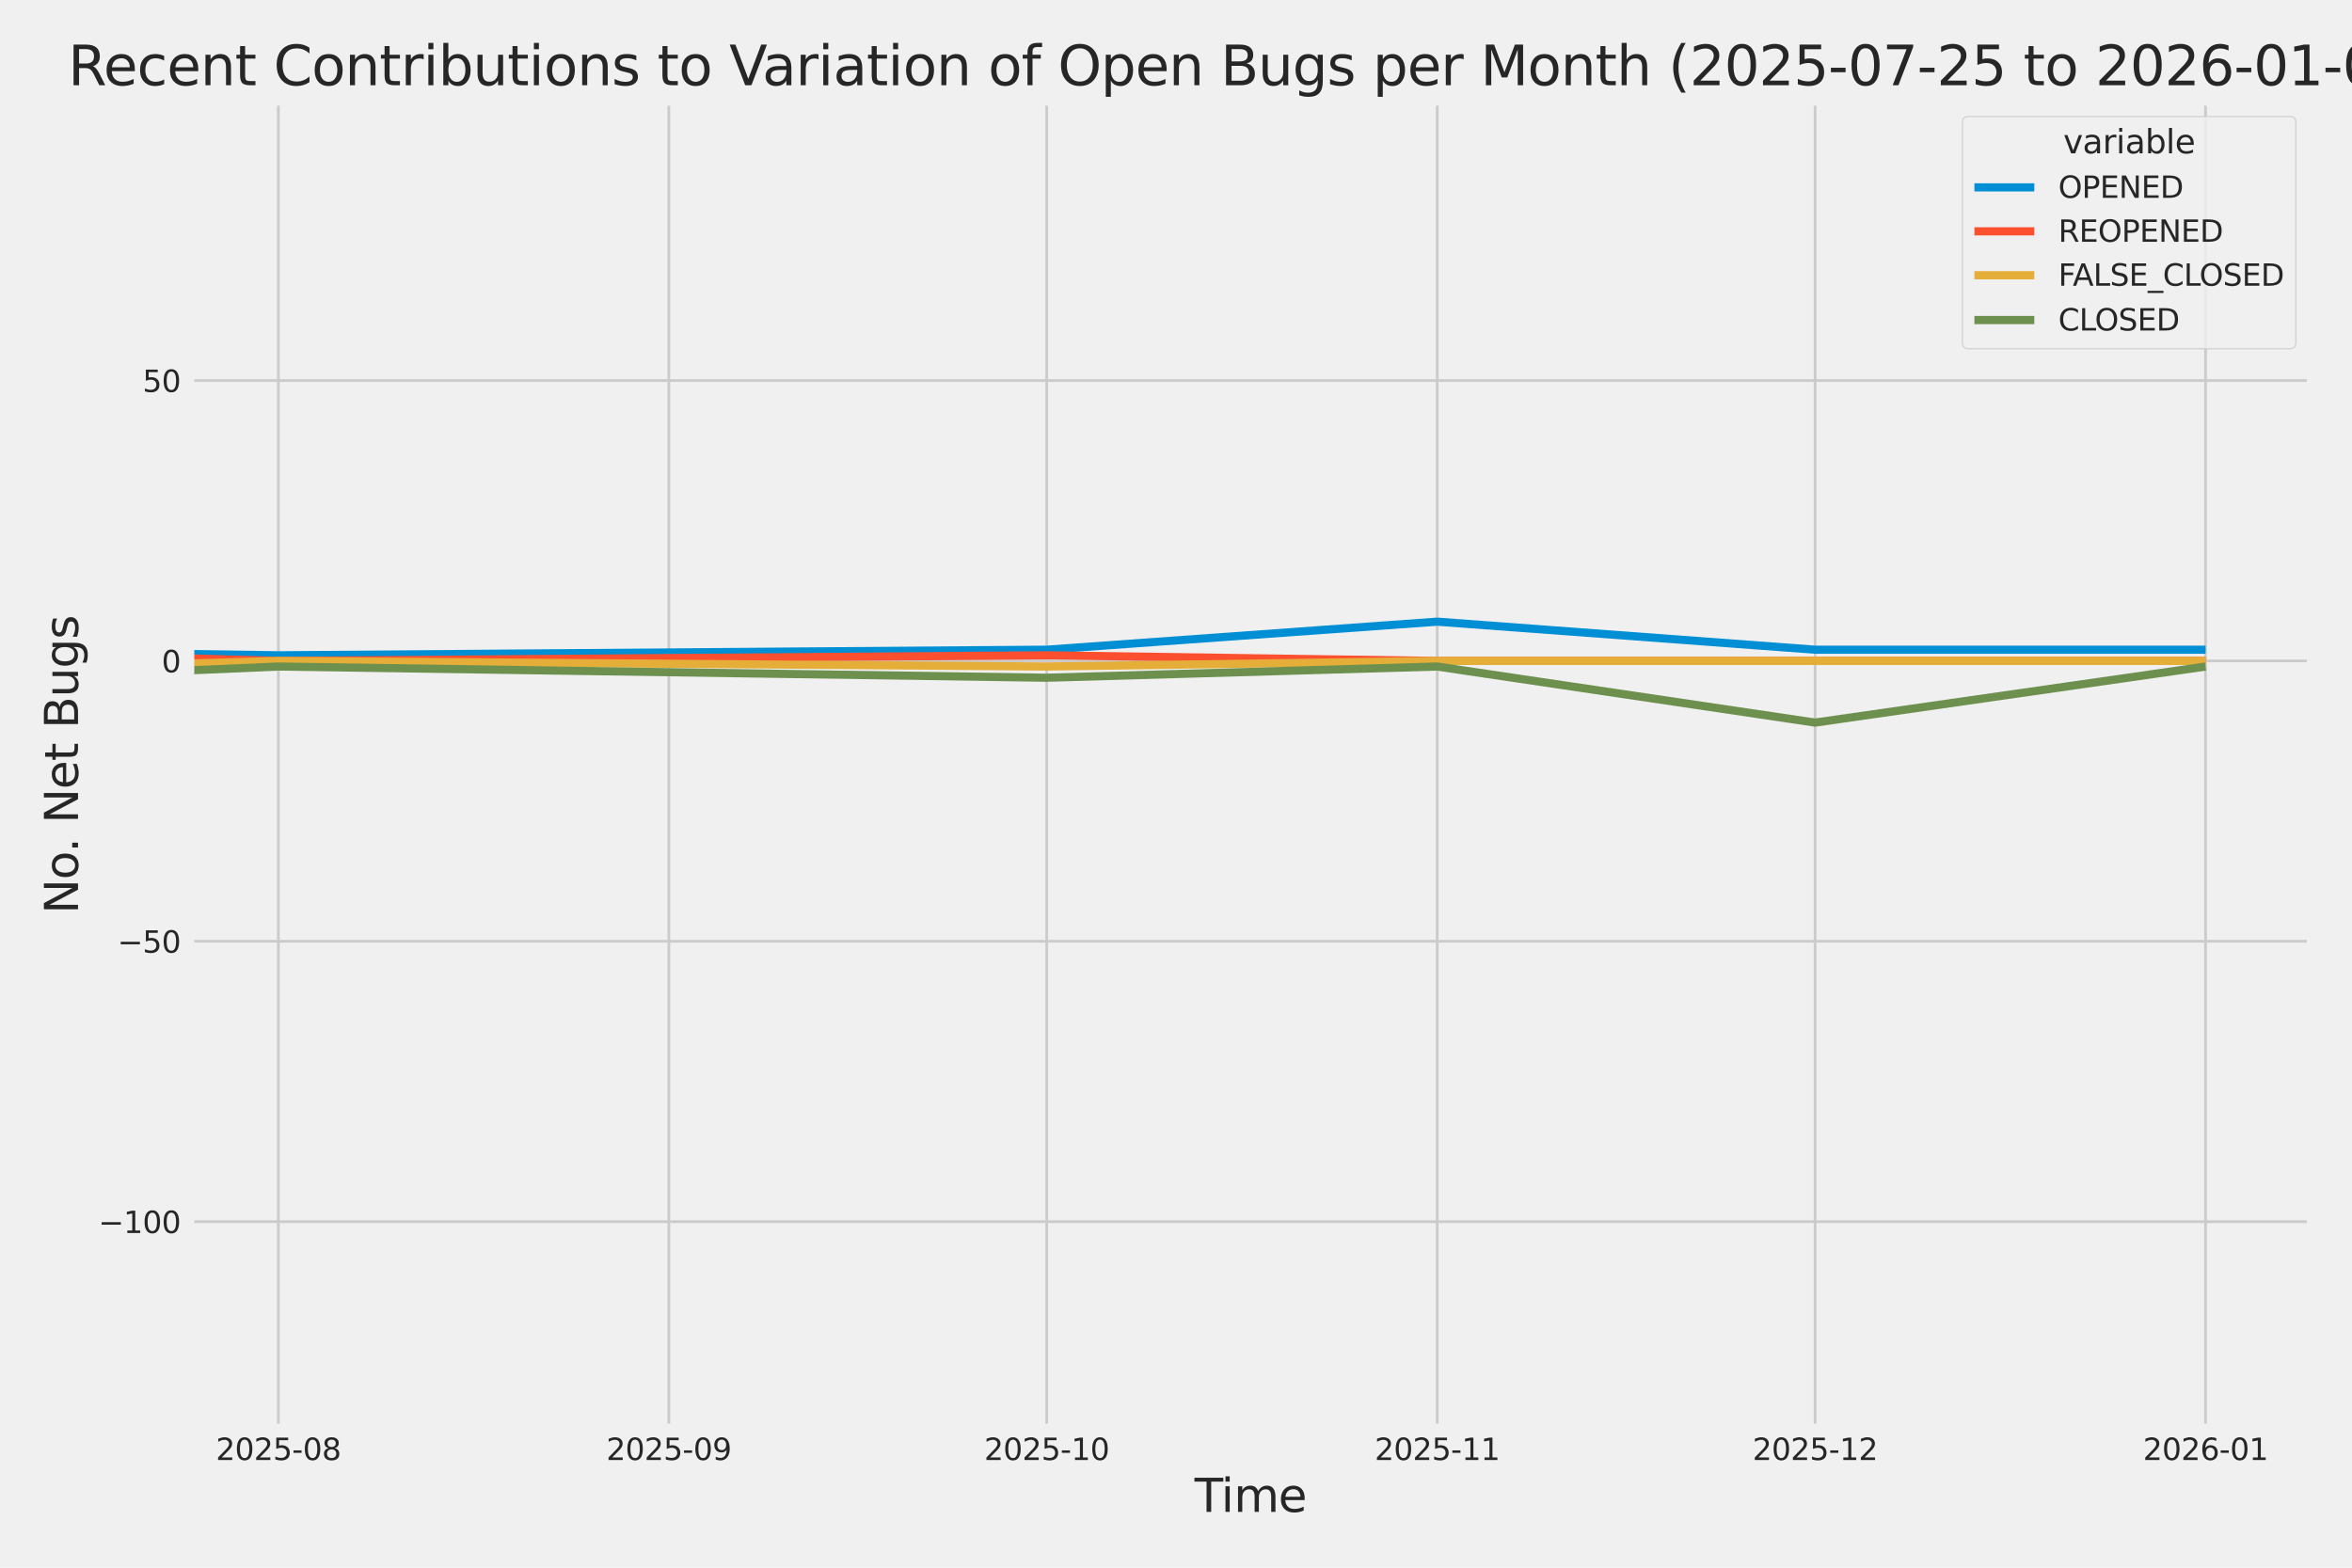 <?xml version="1.0" encoding="utf-8" standalone="no"?>
<!DOCTYPE svg PUBLIC "-//W3C//DTD SVG 1.1//EN"
  "http://www.w3.org/Graphics/SVG/1.1/DTD/svg11.dtd">
<svg xmlns:xlink="http://www.w3.org/1999/xlink" width="864pt" height="576pt" viewBox="0 0 864 576" xmlns="http://www.w3.org/2000/svg" version="1.1">
 <defs>
  <style type="text/css">*{stroke-linejoin: round; stroke-linecap: butt}</style>
 </defs>
 <g id="figure_1">
  <g id="patch_1">
   <path d="M 0 576 
L 864 576 
L 864 0 
L 0 0 
z
" style="fill: #f0f0f0"/>
  </g>
  <g id="axes_1">
   <g id="patch_2">
    <path d="M 69.87 524.58 
L 848.88 524.58 
L 848.88 37.32 
L 69.87 37.32 
z
" style="fill: #f0f0f0"/>
   </g>
   <g id="matplotlib.axis_1">
    <g id="xtick_1">
     <g id="line2d_1">
      <path d="M 102.26 524.58 
L 102.26 37.32 
" clip-path="url(#p83485d50a2)" style="fill: none; stroke: #cbcbcb"/>
     </g>
     <g id="text_1">
      <!-- 2025-08 -->
      <g style="fill: #262626" transform="translate(79.279 536.438) scale(0.11 -0.11)">
       <defs>
        <path id="DejaVuSans-32" d="M 1228 531 
L 3431 531 
L 3431 0 
L 469 0 
L 469 531 
Q 828 903 1448 1529 
Q 2069 2156 2228 2338 
Q 2531 2678 2651 2914 
Q 2772 3150 2772 3378 
Q 2772 3750 2511 3984 
Q 2250 4219 1831 4219 
Q 1534 4219 1204 4116 
Q 875 4013 500 3803 
L 500 4441 
Q 881 4594 1212 4672 
Q 1544 4750 1819 4750 
Q 2544 4750 2975 4387 
Q 3406 4025 3406 3419 
Q 3406 3131 3298 2873 
Q 3191 2616 2906 2266 
Q 2828 2175 2409 1742 
Q 1991 1309 1228 531 
z
" transform="scale(0.016)"/>
        <path id="DejaVuSans-30" d="M 2034 4250 
Q 1547 4250 1301 3770 
Q 1056 3291 1056 2328 
Q 1056 1369 1301 889 
Q 1547 409 2034 409 
Q 2525 409 2770 889 
Q 3016 1369 3016 2328 
Q 3016 3291 2770 3770 
Q 2525 4250 2034 4250 
z
M 2034 4750 
Q 2819 4750 3233 4129 
Q 3647 3509 3647 2328 
Q 3647 1150 3233 529 
Q 2819 -91 2034 -91 
Q 1250 -91 836 529 
Q 422 1150 422 2328 
Q 422 3509 836 4129 
Q 1250 4750 2034 4750 
z
" transform="scale(0.016)"/>
        <path id="DejaVuSans-35" d="M 691 4666 
L 3169 4666 
L 3169 4134 
L 1269 4134 
L 1269 2991 
Q 1406 3038 1543 3061 
Q 1681 3084 1819 3084 
Q 2600 3084 3056 2656 
Q 3513 2228 3513 1497 
Q 3513 744 3044 326 
Q 2575 -91 1722 -91 
Q 1428 -91 1123 -41 
Q 819 9 494 109 
L 494 744 
Q 775 591 1075 516 
Q 1375 441 1709 441 
Q 2250 441 2565 725 
Q 2881 1009 2881 1497 
Q 2881 1984 2565 2268 
Q 2250 2553 1709 2553 
Q 1456 2553 1204 2497 
Q 953 2441 691 2322 
L 691 4666 
z
" transform="scale(0.016)"/>
        <path id="DejaVuSans-2d" d="M 313 2009 
L 1997 2009 
L 1997 1497 
L 313 1497 
L 313 2009 
z
" transform="scale(0.016)"/>
        <path id="DejaVuSans-38" d="M 2034 2216 
Q 1584 2216 1326 1975 
Q 1069 1734 1069 1313 
Q 1069 891 1326 650 
Q 1584 409 2034 409 
Q 2484 409 2743 651 
Q 3003 894 3003 1313 
Q 3003 1734 2745 1975 
Q 2488 2216 2034 2216 
z
M 1403 2484 
Q 997 2584 770 2862 
Q 544 3141 544 3541 
Q 544 4100 942 4425 
Q 1341 4750 2034 4750 
Q 2731 4750 3128 4425 
Q 3525 4100 3525 3541 
Q 3525 3141 3298 2862 
Q 3072 2584 2669 2484 
Q 3125 2378 3379 2068 
Q 3634 1759 3634 1313 
Q 3634 634 3220 271 
Q 2806 -91 2034 -91 
Q 1263 -91 848 271 
Q 434 634 434 1313 
Q 434 1759 690 2068 
Q 947 2378 1403 2484 
z
M 1172 3481 
Q 1172 3119 1398 2916 
Q 1625 2713 2034 2713 
Q 2441 2713 2670 2916 
Q 2900 3119 2900 3481 
Q 2900 3844 2670 4047 
Q 2441 4250 2034 4250 
Q 1625 4250 1398 4047 
Q 1172 3844 1172 3481 
z
" transform="scale(0.016)"/>
       </defs>
       <use xlink:href="#DejaVuSans-32"/>
       <use xlink:href="#DejaVuSans-30" transform="translate(63.623 0)"/>
       <use xlink:href="#DejaVuSans-32" transform="translate(127.246 0)"/>
       <use xlink:href="#DejaVuSans-35" transform="translate(190.869 0)"/>
       <use xlink:href="#DejaVuSans-2d" transform="translate(254.492 0)"/>
       <use xlink:href="#DejaVuSans-30" transform="translate(290.576 0)"/>
       <use xlink:href="#DejaVuSans-38" transform="translate(354.199 0)"/>
      </g>
     </g>
    </g>
    <g id="xtick_2">
     <g id="line2d_2">
      <path d="M 245.7 524.58 
L 245.7 37.32 
" clip-path="url(#p83485d50a2)" style="fill: none; stroke: #cbcbcb"/>
     </g>
     <g id="text_2">
      <!-- 2025-09 -->
      <g style="fill: #262626" transform="translate(222.72 536.438) scale(0.11 -0.11)">
       <defs>
        <path id="DejaVuSans-39" d="M 703 97 
L 703 672 
Q 941 559 1184 500 
Q 1428 441 1663 441 
Q 2288 441 2617 861 
Q 2947 1281 2994 2138 
Q 2813 1869 2534 1725 
Q 2256 1581 1919 1581 
Q 1219 1581 811 2004 
Q 403 2428 403 3163 
Q 403 3881 828 4315 
Q 1253 4750 1959 4750 
Q 2769 4750 3195 4129 
Q 3622 3509 3622 2328 
Q 3622 1225 3098 567 
Q 2575 -91 1691 -91 
Q 1453 -91 1209 -44 
Q 966 3 703 97 
z
M 1959 2075 
Q 2384 2075 2632 2365 
Q 2881 2656 2881 3163 
Q 2881 3666 2632 3958 
Q 2384 4250 1959 4250 
Q 1534 4250 1286 3958 
Q 1038 3666 1038 3163 
Q 1038 2656 1286 2365 
Q 1534 2075 1959 2075 
z
" transform="scale(0.016)"/>
       </defs>
       <use xlink:href="#DejaVuSans-32"/>
       <use xlink:href="#DejaVuSans-30" transform="translate(63.623 0)"/>
       <use xlink:href="#DejaVuSans-32" transform="translate(127.246 0)"/>
       <use xlink:href="#DejaVuSans-35" transform="translate(190.869 0)"/>
       <use xlink:href="#DejaVuSans-2d" transform="translate(254.492 0)"/>
       <use xlink:href="#DejaVuSans-30" transform="translate(290.576 0)"/>
       <use xlink:href="#DejaVuSans-39" transform="translate(354.199 0)"/>
      </g>
     </g>
    </g>
    <g id="xtick_3">
     <g id="line2d_3">
      <path d="M 384.514 524.58 
L 384.514 37.32 
" clip-path="url(#p83485d50a2)" style="fill: none; stroke: #cbcbcb"/>
     </g>
     <g id="text_3">
      <!-- 2025-10 -->
      <g style="fill: #262626" transform="translate(361.533 536.438) scale(0.11 -0.11)">
       <defs>
        <path id="DejaVuSans-31" d="M 794 531 
L 1825 531 
L 1825 4091 
L 703 3866 
L 703 4441 
L 1819 4666 
L 2450 4666 
L 2450 531 
L 3481 531 
L 3481 0 
L 794 0 
L 794 531 
z
" transform="scale(0.016)"/>
       </defs>
       <use xlink:href="#DejaVuSans-32"/>
       <use xlink:href="#DejaVuSans-30" transform="translate(63.623 0)"/>
       <use xlink:href="#DejaVuSans-32" transform="translate(127.246 0)"/>
       <use xlink:href="#DejaVuSans-35" transform="translate(190.869 0)"/>
       <use xlink:href="#DejaVuSans-2d" transform="translate(254.492 0)"/>
       <use xlink:href="#DejaVuSans-31" transform="translate(290.576 0)"/>
       <use xlink:href="#DejaVuSans-30" transform="translate(354.199 0)"/>
      </g>
     </g>
    </g>
    <g id="xtick_4">
     <g id="line2d_4">
      <path d="M 527.954 524.58 
L 527.954 37.32 
" clip-path="url(#p83485d50a2)" style="fill: none; stroke: #cbcbcb"/>
     </g>
     <g id="text_4">
      <!-- 2025-11 -->
      <g style="fill: #262626" transform="translate(504.974 536.438) scale(0.11 -0.11)">
       <use xlink:href="#DejaVuSans-32"/>
       <use xlink:href="#DejaVuSans-30" transform="translate(63.623 0)"/>
       <use xlink:href="#DejaVuSans-32" transform="translate(127.246 0)"/>
       <use xlink:href="#DejaVuSans-35" transform="translate(190.869 0)"/>
       <use xlink:href="#DejaVuSans-2d" transform="translate(254.492 0)"/>
       <use xlink:href="#DejaVuSans-31" transform="translate(290.576 0)"/>
       <use xlink:href="#DejaVuSans-31" transform="translate(354.199 0)"/>
      </g>
     </g>
    </g>
    <g id="xtick_5">
     <g id="line2d_5">
      <path d="M 666.768 524.58 
L 666.768 37.32 
" clip-path="url(#p83485d50a2)" style="fill: none; stroke: #cbcbcb"/>
     </g>
     <g id="text_5">
      <!-- 2025-12 -->
      <g style="fill: #262626" transform="translate(643.787 536.438) scale(0.11 -0.11)">
       <use xlink:href="#DejaVuSans-32"/>
       <use xlink:href="#DejaVuSans-30" transform="translate(63.623 0)"/>
       <use xlink:href="#DejaVuSans-32" transform="translate(127.246 0)"/>
       <use xlink:href="#DejaVuSans-35" transform="translate(190.869 0)"/>
       <use xlink:href="#DejaVuSans-2d" transform="translate(254.492 0)"/>
       <use xlink:href="#DejaVuSans-31" transform="translate(290.576 0)"/>
       <use xlink:href="#DejaVuSans-32" transform="translate(354.199 0)"/>
      </g>
     </g>
    </g>
    <g id="xtick_6">
     <g id="line2d_6">
      <path d="M 810.208 524.58 
L 810.208 37.32 
" clip-path="url(#p83485d50a2)" style="fill: none; stroke: #cbcbcb"/>
     </g>
     <g id="text_6">
      <!-- 2026-01 -->
      <g style="fill: #262626" transform="translate(787.227 536.438) scale(0.11 -0.11)">
       <defs>
        <path id="DejaVuSans-36" d="M 2113 2584 
Q 1688 2584 1439 2293 
Q 1191 2003 1191 1497 
Q 1191 994 1439 701 
Q 1688 409 2113 409 
Q 2538 409 2786 701 
Q 3034 994 3034 1497 
Q 3034 2003 2786 2293 
Q 2538 2584 2113 2584 
z
M 3366 4563 
L 3366 3988 
Q 3128 4100 2886 4159 
Q 2644 4219 2406 4219 
Q 1781 4219 1451 3797 
Q 1122 3375 1075 2522 
Q 1259 2794 1537 2939 
Q 1816 3084 2150 3084 
Q 2853 3084 3261 2657 
Q 3669 2231 3669 1497 
Q 3669 778 3244 343 
Q 2819 -91 2113 -91 
Q 1303 -91 875 529 
Q 447 1150 447 2328 
Q 447 3434 972 4092 
Q 1497 4750 2381 4750 
Q 2619 4750 2861 4703 
Q 3103 4656 3366 4563 
z
" transform="scale(0.016)"/>
       </defs>
       <use xlink:href="#DejaVuSans-32"/>
       <use xlink:href="#DejaVuSans-30" transform="translate(63.623 0)"/>
       <use xlink:href="#DejaVuSans-32" transform="translate(127.246 0)"/>
       <use xlink:href="#DejaVuSans-36" transform="translate(190.869 0)"/>
       <use xlink:href="#DejaVuSans-2d" transform="translate(254.492 0)"/>
       <use xlink:href="#DejaVuSans-30" transform="translate(290.576 0)"/>
       <use xlink:href="#DejaVuSans-31" transform="translate(354.199 0)"/>
      </g>
     </g>
    </g>
    <g id="text_7">
     <!-- Time -->
     <g style="fill: #262626" transform="translate(438.823 555.491) scale(0.168 -0.168)">
      <defs>
       <path id="DejaVuSans-54" d="M -19 4666 
L 3928 4666 
L 3928 4134 
L 2272 4134 
L 2272 0 
L 1638 0 
L 1638 4134 
L -19 4134 
L -19 4666 
z
" transform="scale(0.016)"/>
       <path id="DejaVuSans-69" d="M 603 3500 
L 1178 3500 
L 1178 0 
L 603 0 
L 603 3500 
z
M 603 4863 
L 1178 4863 
L 1178 4134 
L 603 4134 
L 603 4863 
z
" transform="scale(0.016)"/>
       <path id="DejaVuSans-6d" d="M 3328 2828 
Q 3544 3216 3844 3400 
Q 4144 3584 4550 3584 
Q 5097 3584 5394 3201 
Q 5691 2819 5691 2113 
L 5691 0 
L 5113 0 
L 5113 2094 
Q 5113 2597 4934 2840 
Q 4756 3084 4391 3084 
Q 3944 3084 3684 2787 
Q 3425 2491 3425 1978 
L 3425 0 
L 2847 0 
L 2847 2094 
Q 2847 2600 2669 2842 
Q 2491 3084 2119 3084 
Q 1678 3084 1418 2786 
Q 1159 2488 1159 1978 
L 1159 0 
L 581 0 
L 581 3500 
L 1159 3500 
L 1159 2956 
Q 1356 3278 1631 3431 
Q 1906 3584 2284 3584 
Q 2666 3584 2933 3390 
Q 3200 3197 3328 2828 
z
" transform="scale(0.016)"/>
       <path id="DejaVuSans-65" d="M 3597 1894 
L 3597 1613 
L 953 1613 
Q 991 1019 1311 708 
Q 1631 397 2203 397 
Q 2534 397 2845 478 
Q 3156 559 3463 722 
L 3463 178 
Q 3153 47 2828 -22 
Q 2503 -91 2169 -91 
Q 1331 -91 842 396 
Q 353 884 353 1716 
Q 353 2575 817 3079 
Q 1281 3584 2069 3584 
Q 2775 3584 3186 3129 
Q 3597 2675 3597 1894 
z
M 3022 2063 
Q 3016 2534 2758 2815 
Q 2500 3097 2075 3097 
Q 1594 3097 1305 2825 
Q 1016 2553 972 2059 
L 3022 2063 
z
" transform="scale(0.016)"/>
      </defs>
      <use xlink:href="#DejaVuSans-54"/>
      <use xlink:href="#DejaVuSans-69" transform="translate(57.959 0)"/>
      <use xlink:href="#DejaVuSans-6d" transform="translate(85.742 0)"/>
      <use xlink:href="#DejaVuSans-65" transform="translate(183.154 0)"/>
     </g>
    </g>
   </g>
   <g id="matplotlib.axis_2">
    <g id="ytick_1">
     <g id="line2d_7">
      <path d="M 69.87 448.864 
L 848.88 448.864 
" clip-path="url(#p83485d50a2)" style="fill: none; stroke: #cbcbcb"/>
     </g>
     <g id="text_8">
      <!-- −100 -->
      <g style="fill: #262626" transform="translate(36.156 453.043) scale(0.11 -0.11)">
       <defs>
        <path id="DejaVuSans-2212" d="M 678 2272 
L 4684 2272 
L 4684 1741 
L 678 1741 
L 678 2272 
z
" transform="scale(0.016)"/>
       </defs>
       <use xlink:href="#DejaVuSans-2212"/>
       <use xlink:href="#DejaVuSans-31" transform="translate(83.789 0)"/>
       <use xlink:href="#DejaVuSans-30" transform="translate(147.412 0)"/>
       <use xlink:href="#DejaVuSans-30" transform="translate(211.035 0)"/>
      </g>
     </g>
    </g>
    <g id="ytick_2">
     <g id="line2d_8">
      <path d="M 69.87 345.849 
L 848.88 345.849 
" clip-path="url(#p83485d50a2)" style="fill: none; stroke: #cbcbcb"/>
     </g>
     <g id="text_9">
      <!-- −50 -->
      <g style="fill: #262626" transform="translate(43.155 350.028) scale(0.11 -0.11)">
       <use xlink:href="#DejaVuSans-2212"/>
       <use xlink:href="#DejaVuSans-35" transform="translate(83.789 0)"/>
       <use xlink:href="#DejaVuSans-30" transform="translate(147.412 0)"/>
      </g>
     </g>
    </g>
    <g id="ytick_3">
     <g id="line2d_9">
      <path d="M 69.87 242.835 
L 848.88 242.835 
" clip-path="url(#p83485d50a2)" style="fill: none; stroke: #cbcbcb"/>
     </g>
     <g id="text_10">
      <!-- 0 -->
      <g style="fill: #262626" transform="translate(59.371 247.014) scale(0.11 -0.11)">
       <use xlink:href="#DejaVuSans-30"/>
      </g>
     </g>
    </g>
    <g id="ytick_4">
     <g id="line2d_10">
      <path d="M 69.87 139.82 
L 848.88 139.82 
" clip-path="url(#p83485d50a2)" style="fill: none; stroke: #cbcbcb"/>
     </g>
     <g id="text_11">
      <!-- 50 -->
      <g style="fill: #262626" transform="translate(52.373 143.999) scale(0.11 -0.11)">
       <use xlink:href="#DejaVuSans-35"/>
       <use xlink:href="#DejaVuSans-30" transform="translate(63.623 0)"/>
      </g>
     </g>
    </g>
    <g id="text_12">
     <!-- No. Net Bugs -->
     <g style="fill: #262626" transform="translate(28.662 335.777) rotate(-90) scale(0.168 -0.168)">
      <defs>
       <path id="DejaVuSans-4e" d="M 628 4666 
L 1478 4666 
L 3547 763 
L 3547 4666 
L 4159 4666 
L 4159 0 
L 3309 0 
L 1241 3903 
L 1241 0 
L 628 0 
L 628 4666 
z
" transform="scale(0.016)"/>
       <path id="DejaVuSans-6f" d="M 1959 3097 
Q 1497 3097 1228 2736 
Q 959 2375 959 1747 
Q 959 1119 1226 758 
Q 1494 397 1959 397 
Q 2419 397 2687 759 
Q 2956 1122 2956 1747 
Q 2956 2369 2687 2733 
Q 2419 3097 1959 3097 
z
M 1959 3584 
Q 2709 3584 3137 3096 
Q 3566 2609 3566 1747 
Q 3566 888 3137 398 
Q 2709 -91 1959 -91 
Q 1206 -91 779 398 
Q 353 888 353 1747 
Q 353 2609 779 3096 
Q 1206 3584 1959 3584 
z
" transform="scale(0.016)"/>
       <path id="DejaVuSans-2e" d="M 684 794 
L 1344 794 
L 1344 0 
L 684 0 
L 684 794 
z
" transform="scale(0.016)"/>
       <path id="DejaVuSans-20" transform="scale(0.016)"/>
       <path id="DejaVuSans-74" d="M 1172 4494 
L 1172 3500 
L 2356 3500 
L 2356 3053 
L 1172 3053 
L 1172 1153 
Q 1172 725 1289 603 
Q 1406 481 1766 481 
L 2356 481 
L 2356 0 
L 1766 0 
Q 1100 0 847 248 
Q 594 497 594 1153 
L 594 3053 
L 172 3053 
L 172 3500 
L 594 3500 
L 594 4494 
L 1172 4494 
z
" transform="scale(0.016)"/>
       <path id="DejaVuSans-42" d="M 1259 2228 
L 1259 519 
L 2272 519 
Q 2781 519 3026 730 
Q 3272 941 3272 1375 
Q 3272 1813 3026 2020 
Q 2781 2228 2272 2228 
L 1259 2228 
z
M 1259 4147 
L 1259 2741 
L 2194 2741 
Q 2656 2741 2882 2914 
Q 3109 3088 3109 3444 
Q 3109 3797 2882 3972 
Q 2656 4147 2194 4147 
L 1259 4147 
z
M 628 4666 
L 2241 4666 
Q 2963 4666 3353 4366 
Q 3744 4066 3744 3513 
Q 3744 3084 3544 2831 
Q 3344 2578 2956 2516 
Q 3422 2416 3680 2098 
Q 3938 1781 3938 1306 
Q 3938 681 3513 340 
Q 3088 0 2303 0 
L 628 0 
L 628 4666 
z
" transform="scale(0.016)"/>
       <path id="DejaVuSans-75" d="M 544 1381 
L 544 3500 
L 1119 3500 
L 1119 1403 
Q 1119 906 1312 657 
Q 1506 409 1894 409 
Q 2359 409 2629 706 
Q 2900 1003 2900 1516 
L 2900 3500 
L 3475 3500 
L 3475 0 
L 2900 0 
L 2900 538 
Q 2691 219 2414 64 
Q 2138 -91 1772 -91 
Q 1169 -91 856 284 
Q 544 659 544 1381 
z
M 1991 3584 
L 1991 3584 
z
" transform="scale(0.016)"/>
       <path id="DejaVuSans-67" d="M 2906 1791 
Q 2906 2416 2648 2759 
Q 2391 3103 1925 3103 
Q 1463 3103 1205 2759 
Q 947 2416 947 1791 
Q 947 1169 1205 825 
Q 1463 481 1925 481 
Q 2391 481 2648 825 
Q 2906 1169 2906 1791 
z
M 3481 434 
Q 3481 -459 3084 -895 
Q 2688 -1331 1869 -1331 
Q 1566 -1331 1297 -1286 
Q 1028 -1241 775 -1147 
L 775 -588 
Q 1028 -725 1275 -790 
Q 1522 -856 1778 -856 
Q 2344 -856 2625 -561 
Q 2906 -266 2906 331 
L 2906 616 
Q 2728 306 2450 153 
Q 2172 0 1784 0 
Q 1141 0 747 490 
Q 353 981 353 1791 
Q 353 2603 747 3093 
Q 1141 3584 1784 3584 
Q 2172 3584 2450 3431 
Q 2728 3278 2906 2969 
L 2906 3500 
L 3481 3500 
L 3481 434 
z
" transform="scale(0.016)"/>
       <path id="DejaVuSans-73" d="M 2834 3397 
L 2834 2853 
Q 2591 2978 2328 3040 
Q 2066 3103 1784 3103 
Q 1356 3103 1142 2972 
Q 928 2841 928 2578 
Q 928 2378 1081 2264 
Q 1234 2150 1697 2047 
L 1894 2003 
Q 2506 1872 2764 1633 
Q 3022 1394 3022 966 
Q 3022 478 2636 193 
Q 2250 -91 1575 -91 
Q 1294 -91 989 -36 
Q 684 19 347 128 
L 347 722 
Q 666 556 975 473 
Q 1284 391 1588 391 
Q 1994 391 2212 530 
Q 2431 669 2431 922 
Q 2431 1156 2273 1281 
Q 2116 1406 1581 1522 
L 1381 1569 
Q 847 1681 609 1914 
Q 372 2147 372 2553 
Q 372 3047 722 3315 
Q 1072 3584 1716 3584 
Q 2034 3584 2315 3537 
Q 2597 3491 2834 3397 
z
" transform="scale(0.016)"/>
      </defs>
      <use xlink:href="#DejaVuSans-4e"/>
      <use xlink:href="#DejaVuSans-6f" transform="translate(74.805 0)"/>
      <use xlink:href="#DejaVuSans-2e" transform="translate(134.236 0)"/>
      <use xlink:href="#DejaVuSans-20" transform="translate(166.023 0)"/>
      <use xlink:href="#DejaVuSans-4e" transform="translate(197.811 0)"/>
      <use xlink:href="#DejaVuSans-65" transform="translate(272.615 0)"/>
      <use xlink:href="#DejaVuSans-74" transform="translate(334.139 0)"/>
      <use xlink:href="#DejaVuSans-20" transform="translate(373.348 0)"/>
      <use xlink:href="#DejaVuSans-42" transform="translate(405.135 0)"/>
      <use xlink:href="#DejaVuSans-75" transform="translate(473.738 0)"/>
      <use xlink:href="#DejaVuSans-67" transform="translate(537.117 0)"/>
      <use xlink:href="#DejaVuSans-73" transform="translate(600.594 0)"/>
     </g>
    </g>
   </g>
   <g id="FillBetweenPolyCollection_1">
    <path d="M -15389.313 228.412 
L -15389.313 228.412 
L -15250.5 226.352 
L -15107.059 230.473 
L -14963.619 238.714 
L -14824.805 162.483 
L -14681.365 189.267 
L -14542.551 185.146 
L -14399.111 213.99 
L -14255.67 121.277 
L -14126.111 207.809 
L -13982.671 185.146 
L -13843.857 205.749 
L -13700.417 189.267 
L -13561.604 172.784 
L -13418.163 220.171 
L -13274.723 218.111 
L -13135.909 224.292 
L -12992.469 98.614 
L -12853.655 176.905 
L -12710.215 220.171 
L -12566.774 224.292 
L -12437.215 226.352 
L -12293.775 230.473 
L -12154.961 211.93 
L -12011.521 213.99 
L -11872.708 216.051 
L -11729.267 220.171 
L -11585.827 216.051 
L -11447.013 230.473 
L -11303.573 170.724 
L -11164.759 183.086 
L -11021.319 216.051 
L -10877.878 230.473 
L -10748.319 203.689 
L -10604.879 201.629 
L -10466.065 193.387 
L -10322.625 148.061 
L -10183.811 98.614 
L -10040.371 193.387 
L -9896.93 191.327 
L -9758.117 203.689 
L -9614.677 205.749 
L -9475.863 158.362 
L -9332.423 84.192 
L -9188.982 197.508 
L -9054.796 209.87 
L -8911.355 183.086 
L -8772.542 226.352 
L -8629.102 176.905 
L -8490.288 183.086 
L -8346.848 110.976 
L -8203.407 199.568 
L -8064.594 150.121 
L -7921.153 168.664 
L -7782.34 181.026 
L -7638.9 59.468 
L -7495.459 164.543 
L -7365.9 178.965 
L -7222.459 158.362 
L -7083.646 172.784 
L -6940.206 170.724 
L -6801.392 172.784 
L -6657.952 166.604 
L -6514.511 185.146 
L -6375.698 178.965 
L -6232.257 139.82 
L -6093.444 61.528 
L -5950.003 187.207 
L -5806.563 172.784 
L -5677.004 205.749 
L -5533.563 92.433 
L -5394.75 106.855 
L -5251.309 170.724 
L -5112.496 127.458 
L -4969.056 160.423 
L -4825.615 185.146 
L -4686.802 187.207 
L -4543.361 205.749 
L -4404.548 209.87 
L -4261.107 226.352 
L -4117.667 216.051 
L -3988.108 220.171 
L -3844.667 216.051 
L -3705.854 220.171 
L -3562.413 220.171 
L -3423.6 205.749 
L -3280.16 218.111 
L -3136.719 228.412 
L -2997.906 236.654 
L -2854.465 222.232 
L -2715.652 197.508 
L -2572.211 213.99 
L -2428.771 238.714 
L -2294.585 242.835 
L -2151.144 187.207 
L -2012.331 228.412 
L -1868.89 193.387 
L -1730.077 230.473 
L -1586.636 240.774 
L -1443.196 240.774 
L -1304.382 238.714 
L -1160.942 199.568 
L -1022.129 228.412 
L -878.688 240.774 
L -735.248 234.593 
L -605.688 238.714 
L -462.248 224.292 
L -323.435 240.774 
L -179.994 240.774 
L -41.181 238.714 
L 102.26 240.774 
L 384.514 238.714 
L 527.954 228.412 
L 666.767 238.714 
L 810.208 238.714 
L 810.208 238.714 
L 810.208 238.714 
L 666.767 238.714 
L 527.954 228.412 
L 384.514 238.714 
L 102.26 240.774 
L -41.181 238.714 
L -179.994 240.774 
L -323.435 240.774 
L -462.248 224.292 
L -605.688 238.714 
L -735.248 234.593 
L -878.688 240.774 
L -1022.129 228.412 
L -1160.942 199.568 
L -1304.382 238.714 
L -1443.196 240.774 
L -1586.636 240.774 
L -1730.077 230.473 
L -1868.89 193.387 
L -2012.331 228.412 
L -2151.144 187.207 
L -2294.585 242.835 
L -2428.771 238.714 
L -2572.211 213.99 
L -2715.652 197.508 
L -2854.465 222.232 
L -2997.906 236.654 
L -3136.719 228.412 
L -3280.16 218.111 
L -3423.6 205.749 
L -3562.413 220.171 
L -3705.854 220.171 
L -3844.667 216.051 
L -3988.108 220.171 
L -4117.667 216.051 
L -4261.107 226.352 
L -4404.548 209.87 
L -4543.361 205.749 
L -4686.802 187.207 
L -4825.615 185.146 
L -4969.056 160.423 
L -5112.496 127.458 
L -5251.309 170.724 
L -5394.75 106.855 
L -5533.563 92.433 
L -5677.004 205.749 
L -5806.563 172.784 
L -5950.003 187.207 
L -6093.444 61.528 
L -6232.257 139.82 
L -6375.698 178.965 
L -6514.511 185.146 
L -6657.952 166.604 
L -6801.392 172.784 
L -6940.206 170.724 
L -7083.646 172.784 
L -7222.459 158.362 
L -7365.9 178.965 
L -7495.459 164.543 
L -7638.9 59.468 
L -7782.34 181.026 
L -7921.153 168.664 
L -8064.594 150.121 
L -8203.407 199.568 
L -8346.848 110.976 
L -8490.288 183.086 
L -8629.102 176.905 
L -8772.542 226.352 
L -8911.355 183.086 
L -9054.796 209.87 
L -9188.982 197.508 
L -9332.423 84.192 
L -9475.863 158.362 
L -9614.677 205.749 
L -9758.117 203.689 
L -9896.93 191.327 
L -10040.371 193.387 
L -10183.811 98.614 
L -10322.625 148.061 
L -10466.065 193.387 
L -10604.879 201.629 
L -10748.319 203.689 
L -10877.878 230.473 
L -11021.319 216.051 
L -11164.759 183.086 
L -11303.573 170.724 
L -11447.013 230.473 
L -11585.827 216.051 
L -11729.267 220.171 
L -11872.708 216.051 
L -12011.521 213.99 
L -12154.961 211.93 
L -12293.775 230.473 
L -12437.215 226.352 
L -12566.774 224.292 
L -12710.215 220.171 
L -12853.655 176.905 
L -12992.469 98.614 
L -13135.909 224.292 
L -13274.723 218.111 
L -13418.163 220.171 
L -13561.604 172.784 
L -13700.417 189.267 
L -13843.857 205.749 
L -13982.671 185.146 
L -14126.111 207.809 
L -14255.67 121.277 
L -14399.111 213.99 
L -14542.551 185.146 
L -14681.365 189.267 
L -14824.805 162.483 
L -14963.619 238.714 
L -15107.059 230.473 
L -15250.5 226.352 
L -15389.313 228.412 
z
" clip-path="url(#p83485d50a2)" style="fill: #008fd5; fill-opacity: 0.2; stroke: #008fd5; stroke-opacity: 0.2; stroke-width: 0.5"/>
   </g>
   <g id="FillBetweenPolyCollection_2">
    <path d="M -15389.313 242.835 
L -15389.313 242.835 
L -15250.5 242.835 
L -15107.059 242.835 
L -14963.619 242.835 
L -14824.805 242.835 
L -14681.365 236.654 
L -14542.551 242.835 
L -14399.111 242.835 
L -14255.67 236.654 
L -14126.111 242.835 
L -13982.671 242.835 
L -13843.857 238.714 
L -13700.417 242.835 
L -13561.604 240.774 
L -13418.163 242.835 
L -13274.723 238.714 
L -13135.909 240.774 
L -12992.469 207.809 
L -12853.655 230.473 
L -12710.215 242.835 
L -12566.774 242.835 
L -12437.215 242.835 
L -12293.775 242.835 
L -12154.961 242.835 
L -12011.521 240.774 
L -11872.708 242.835 
L -11729.267 242.835 
L -11585.827 238.714 
L -11447.013 238.714 
L -11303.573 242.835 
L -11164.759 242.835 
L -11021.319 238.714 
L -10877.878 242.835 
L -10748.319 236.654 
L -10604.879 242.835 
L -10466.065 242.835 
L -10322.625 230.473 
L -10183.811 218.111 
L -10040.371 238.714 
L -9896.93 240.774 
L -9758.117 240.774 
L -9614.677 232.533 
L -9475.863 238.714 
L -9332.423 224.292 
L -9188.982 242.835 
L -9054.796 242.835 
L -8911.355 240.774 
L -8772.542 242.835 
L -8629.102 242.835 
L -8490.288 238.714 
L -8346.848 236.654 
L -8203.407 238.714 
L -8064.594 242.835 
L -7921.153 234.593 
L -7782.34 232.533 
L -7638.9 240.774 
L -7495.459 234.593 
L -7365.9 232.533 
L -7222.459 218.111 
L -7083.646 224.292 
L -6940.206 240.774 
L -6801.392 240.774 
L -6657.952 236.654 
L -6514.511 234.593 
L -6375.698 242.835 
L -6232.257 213.99 
L -6093.444 242.835 
L -5950.003 216.051 
L -5806.563 240.774 
L -5677.004 234.593 
L -5533.563 234.593 
L -5394.75 232.533 
L -5251.309 242.835 
L -5112.496 201.629 
L -4969.056 230.473 
L -4825.615 232.533 
L -4686.802 224.292 
L -4543.361 226.352 
L -4404.548 224.292 
L -4261.107 240.774 
L -4117.667 232.533 
L -3988.108 238.714 
L -3844.667 230.473 
L -3705.854 242.835 
L -3562.413 234.593 
L -3423.6 240.774 
L -3280.16 242.835 
L -3136.719 242.835 
L -2997.906 242.835 
L -2854.465 242.835 
L -2715.652 242.835 
L -2572.211 242.835 
L -2428.771 242.835 
L -2294.585 242.835 
L -2151.144 242.835 
L -2012.331 238.714 
L -1868.89 203.689 
L -1730.077 232.533 
L -1586.636 240.774 
L -1443.196 240.774 
L -1304.382 242.835 
L -1160.942 203.689 
L -1022.129 236.654 
L -878.688 242.835 
L -735.248 236.654 
L -605.688 240.774 
L -462.248 232.533 
L -323.435 242.835 
L -179.994 242.835 
L -41.181 238.714 
L 102.26 242.835 
L 384.514 240.774 
L 527.954 242.835 
L 666.767 242.835 
L 810.208 242.835 
L 810.208 242.835 
L 810.208 242.835 
L 666.767 242.835 
L 527.954 242.835 
L 384.514 240.774 
L 102.26 242.835 
L -41.181 238.714 
L -179.994 242.835 
L -323.435 242.835 
L -462.248 232.533 
L -605.688 240.774 
L -735.248 236.654 
L -878.688 242.835 
L -1022.129 236.654 
L -1160.942 203.689 
L -1304.382 242.835 
L -1443.196 240.774 
L -1586.636 240.774 
L -1730.077 232.533 
L -1868.89 203.689 
L -2012.331 238.714 
L -2151.144 242.835 
L -2294.585 242.835 
L -2428.771 242.835 
L -2572.211 242.835 
L -2715.652 242.835 
L -2854.465 242.835 
L -2997.906 242.835 
L -3136.719 242.835 
L -3280.16 242.835 
L -3423.6 240.774 
L -3562.413 234.593 
L -3705.854 242.835 
L -3844.667 230.473 
L -3988.108 238.714 
L -4117.667 232.533 
L -4261.107 240.774 
L -4404.548 224.292 
L -4543.361 226.352 
L -4686.802 224.292 
L -4825.615 232.533 
L -4969.056 230.473 
L -5112.496 201.629 
L -5251.309 242.835 
L -5394.75 232.533 
L -5533.563 234.593 
L -5677.004 234.593 
L -5806.563 240.774 
L -5950.003 216.051 
L -6093.444 242.835 
L -6232.257 213.99 
L -6375.698 242.835 
L -6514.511 234.593 
L -6657.952 236.654 
L -6801.392 240.774 
L -6940.206 240.774 
L -7083.646 224.292 
L -7222.459 218.111 
L -7365.9 232.533 
L -7495.459 234.593 
L -7638.9 240.774 
L -7782.34 232.533 
L -7921.153 234.593 
L -8064.594 242.835 
L -8203.407 238.714 
L -8346.848 236.654 
L -8490.288 238.714 
L -8629.102 242.835 
L -8772.542 242.835 
L -8911.355 240.774 
L -9054.796 242.835 
L -9188.982 242.835 
L -9332.423 224.292 
L -9475.863 238.714 
L -9614.677 232.533 
L -9758.117 240.774 
L -9896.93 240.774 
L -10040.371 238.714 
L -10183.811 218.111 
L -10322.625 230.473 
L -10466.065 242.835 
L -10604.879 242.835 
L -10748.319 236.654 
L -10877.878 242.835 
L -11021.319 238.714 
L -11164.759 242.835 
L -11303.573 242.835 
L -11447.013 238.714 
L -11585.827 238.714 
L -11729.267 242.835 
L -11872.708 242.835 
L -12011.521 240.774 
L -12154.961 242.835 
L -12293.775 242.835 
L -12437.215 242.835 
L -12566.774 242.835 
L -12710.215 242.835 
L -12853.655 230.473 
L -12992.469 207.809 
L -13135.909 240.774 
L -13274.723 238.714 
L -13418.163 242.835 
L -13561.604 240.774 
L -13700.417 242.835 
L -13843.857 238.714 
L -13982.671 242.835 
L -14126.111 242.835 
L -14255.67 236.654 
L -14399.111 242.835 
L -14542.551 242.835 
L -14681.365 236.654 
L -14824.805 242.835 
L -14963.619 242.835 
L -15107.059 242.835 
L -15250.5 242.835 
L -15389.313 242.835 
z
" clip-path="url(#p83485d50a2)" style="fill: #fc4f30; fill-opacity: 0.2; stroke: #fc4f30; stroke-opacity: 0.2; stroke-width: 0.5"/>
   </g>
   <g id="FillBetweenPolyCollection_3">
    <path d="M -15389.313 242.835 
L -15389.313 242.835 
L -15250.5 242.835 
L -15107.059 242.835 
L -14963.619 242.835 
L -14824.805 242.835 
L -14681.365 246.955 
L -14542.551 242.835 
L -14399.111 242.835 
L -14255.67 246.955 
L -14126.111 242.835 
L -13982.671 242.835 
L -13843.857 246.955 
L -13700.417 242.835 
L -13561.604 242.835 
L -13418.163 242.835 
L -13274.723 244.895 
L -13135.909 244.895 
L -12992.469 269.618 
L -12853.655 246.955 
L -12710.215 242.835 
L -12566.774 242.835 
L -12437.215 242.835 
L -12293.775 242.835 
L -12154.961 242.835 
L -12011.521 244.895 
L -11872.708 242.835 
L -11729.267 242.835 
L -11585.827 244.895 
L -11447.013 244.895 
L -11303.573 242.835 
L -11164.759 242.835 
L -11021.319 242.835 
L -10877.878 242.835 
L -10748.319 246.955 
L -10604.879 242.835 
L -10466.065 242.835 
L -10322.625 251.076 
L -10183.811 265.498 
L -10040.371 246.955 
L -9896.93 244.895 
L -9758.117 242.835 
L -9614.677 246.955 
L -9475.863 246.955 
L -9332.423 257.257 
L -9188.982 242.835 
L -9054.796 242.835 
L -8911.355 244.895 
L -8772.542 242.835 
L -8629.102 242.835 
L -8490.288 242.835 
L -8346.848 249.015 
L -8203.407 244.895 
L -8064.594 242.835 
L -7921.153 249.015 
L -7782.34 242.835 
L -7638.9 244.895 
L -7495.459 246.955 
L -7365.9 251.076 
L -7222.459 255.196 
L -7083.646 255.196 
L -6940.206 244.895 
L -6801.392 244.895 
L -6657.952 246.955 
L -6514.511 244.895 
L -6375.698 242.835 
L -6232.257 257.257 
L -6093.444 242.835 
L -5950.003 253.136 
L -5806.563 244.895 
L -5677.004 251.076 
L -5533.563 246.955 
L -5394.75 246.955 
L -5251.309 242.835 
L -5112.496 281.98 
L -4969.056 249.015 
L -4825.615 249.015 
L -4686.802 251.076 
L -4543.361 246.955 
L -4404.548 257.257 
L -4261.107 244.895 
L -4117.667 244.895 
L -3988.108 242.835 
L -3844.667 251.076 
L -3705.854 242.835 
L -3562.413 244.895 
L -3423.6 242.835 
L -3280.16 242.835 
L -3136.719 242.835 
L -2997.906 242.835 
L -2854.465 242.835 
L -2715.652 242.835 
L -2572.211 242.835 
L -2428.771 242.835 
L -2294.585 242.835 
L -2151.144 242.835 
L -2012.331 246.955 
L -1868.89 246.955 
L -1730.077 244.895 
L -1586.636 242.835 
L -1443.196 244.895 
L -1304.382 242.835 
L -1160.942 246.955 
L -1022.129 244.895 
L -878.688 242.835 
L -735.248 244.895 
L -605.688 244.895 
L -462.248 242.835 
L -323.435 242.835 
L -179.994 242.835 
L -41.181 246.955 
L 102.26 242.835 
L 384.514 244.895 
L 527.954 242.835 
L 666.767 242.835 
L 810.208 242.835 
L 810.208 242.835 
L 810.208 242.835 
L 666.767 242.835 
L 527.954 242.835 
L 384.514 244.895 
L 102.26 242.835 
L -41.181 246.955 
L -179.994 242.835 
L -323.435 242.835 
L -462.248 242.835 
L -605.688 244.895 
L -735.248 244.895 
L -878.688 242.835 
L -1022.129 244.895 
L -1160.942 246.955 
L -1304.382 242.835 
L -1443.196 244.895 
L -1586.636 242.835 
L -1730.077 244.895 
L -1868.89 246.955 
L -2012.331 246.955 
L -2151.144 242.835 
L -2294.585 242.835 
L -2428.771 242.835 
L -2572.211 242.835 
L -2715.652 242.835 
L -2854.465 242.835 
L -2997.906 242.835 
L -3136.719 242.835 
L -3280.16 242.835 
L -3423.6 242.835 
L -3562.413 244.895 
L -3705.854 242.835 
L -3844.667 251.076 
L -3988.108 242.835 
L -4117.667 244.895 
L -4261.107 244.895 
L -4404.548 257.257 
L -4543.361 246.955 
L -4686.802 251.076 
L -4825.615 249.015 
L -4969.056 249.015 
L -5112.496 281.98 
L -5251.309 242.835 
L -5394.75 246.955 
L -5533.563 246.955 
L -5677.004 251.076 
L -5806.563 244.895 
L -5950.003 253.136 
L -6093.444 242.835 
L -6232.257 257.257 
L -6375.698 242.835 
L -6514.511 244.895 
L -6657.952 246.955 
L -6801.392 244.895 
L -6940.206 244.895 
L -7083.646 255.196 
L -7222.459 255.196 
L -7365.9 251.076 
L -7495.459 246.955 
L -7638.9 244.895 
L -7782.34 242.835 
L -7921.153 249.015 
L -8064.594 242.835 
L -8203.407 244.895 
L -8346.848 249.015 
L -8490.288 242.835 
L -8629.102 242.835 
L -8772.542 242.835 
L -8911.355 244.895 
L -9054.796 242.835 
L -9188.982 242.835 
L -9332.423 257.257 
L -9475.863 246.955 
L -9614.677 246.955 
L -9758.117 242.835 
L -9896.93 244.895 
L -10040.371 246.955 
L -10183.811 265.498 
L -10322.625 251.076 
L -10466.065 242.835 
L -10604.879 242.835 
L -10748.319 246.955 
L -10877.878 242.835 
L -11021.319 242.835 
L -11164.759 242.835 
L -11303.573 242.835 
L -11447.013 244.895 
L -11585.827 244.895 
L -11729.267 242.835 
L -11872.708 242.835 
L -12011.521 244.895 
L -12154.961 242.835 
L -12293.775 242.835 
L -12437.215 242.835 
L -12566.774 242.835 
L -12710.215 242.835 
L -12853.655 246.955 
L -12992.469 269.618 
L -13135.909 244.895 
L -13274.723 244.895 
L -13418.163 242.835 
L -13561.604 242.835 
L -13700.417 242.835 
L -13843.857 246.955 
L -13982.671 242.835 
L -14126.111 242.835 
L -14255.67 246.955 
L -14399.111 242.835 
L -14542.551 242.835 
L -14681.365 246.955 
L -14824.805 242.835 
L -14963.619 242.835 
L -15107.059 242.835 
L -15250.5 242.835 
L -15389.313 242.835 
z
" clip-path="url(#p83485d50a2)" style="fill: #e5ae38; fill-opacity: 0.2; stroke: #e5ae38; stroke-opacity: 0.2; stroke-width: 0.5"/>
   </g>
   <g id="FillBetweenPolyCollection_4">
    <path d="M -15389.313 249.015 
L -15389.313 249.015 
L -15250.5 259.317 
L -15107.059 246.955 
L -14963.619 242.835 
L -14824.805 288.161 
L -14681.365 300.523 
L -14542.551 265.498 
L -14399.111 269.618 
L -14255.67 331.427 
L -14126.111 290.221 
L -13982.671 312.885 
L -13843.857 277.86 
L -13700.417 298.463 
L -13561.604 284.04 
L -13418.163 255.196 
L -13274.723 253.136 
L -13135.909 253.136 
L -12992.469 407.658 
L -12853.655 261.377 
L -12710.215 255.196 
L -12566.774 244.895 
L -12437.215 249.015 
L -12293.775 244.895 
L -12154.961 358.211 
L -12011.521 255.196 
L -11872.708 249.015 
L -11729.267 249.015 
L -11585.827 269.618 
L -11447.013 257.257 
L -11303.573 263.437 
L -11164.759 294.342 
L -11021.319 257.257 
L -10877.878 261.377 
L -10748.319 281.98 
L -10604.879 263.437 
L -10466.065 265.498 
L -10322.625 306.704 
L -10183.811 420.02 
L -10040.371 310.824 
L -9896.93 296.402 
L -9758.117 259.317 
L -9614.677 265.498 
L -9475.863 341.729 
L -9332.423 422.08 
L -9188.982 269.618 
L -9054.796 279.92 
L -8911.355 277.86 
L -8772.542 288.161 
L -8629.102 306.704 
L -8490.288 395.296 
L -8346.848 347.91 
L -8203.407 261.377 
L -8064.594 308.764 
L -7921.153 380.874 
L -7782.34 269.618 
L -7638.9 284.04 
L -7495.459 325.246 
L -7365.9 308.764 
L -7222.459 302.583 
L -7083.646 339.668 
L -6940.206 296.402 
L -6801.392 413.839 
L -6657.952 312.885 
L -6514.511 360.271 
L -6375.698 310.824 
L -6232.257 308.764 
L -6093.444 436.502 
L -5950.003 319.065 
L -5806.563 308.764 
L -5677.004 277.86 
L -5533.563 319.065 
L -5394.75 317.005 
L -5251.309 387.055 
L -5112.496 502.432 
L -4969.056 286.101 
L -4825.615 319.065 
L -4686.802 335.548 
L -4543.361 267.558 
L -4404.548 308.764 
L -4261.107 298.463 
L -4117.667 279.92 
L -3988.108 261.377 
L -3844.667 277.86 
L -3705.854 246.955 
L -3562.413 251.076 
L -3423.6 275.799 
L -3280.16 277.86 
L -3136.719 257.257 
L -2997.906 246.955 
L -2854.465 246.955 
L -2715.652 281.98 
L -2572.211 242.835 
L -2428.771 253.136 
L -2294.585 255.196 
L -2151.144 267.558 
L -2012.331 343.789 
L -1868.89 263.437 
L -1730.077 317.005 
L -1586.636 249.015 
L -1443.196 263.437 
L -1304.382 269.618 
L -1160.942 251.076 
L -1022.129 251.076 
L -878.688 251.076 
L -735.248 275.799 
L -605.688 265.498 
L -462.248 257.257 
L -323.435 249.015 
L -179.994 246.955 
L -41.181 251.076 
L 102.26 244.895 
L 384.514 249.015 
L 527.954 244.895 
L 666.767 265.498 
L 810.208 244.895 
L 810.208 244.895 
L 810.208 244.895 
L 666.767 265.498 
L 527.954 244.895 
L 384.514 249.015 
L 102.26 244.895 
L -41.181 251.076 
L -179.994 246.955 
L -323.435 249.015 
L -462.248 257.257 
L -605.688 265.498 
L -735.248 275.799 
L -878.688 251.076 
L -1022.129 251.076 
L -1160.942 251.076 
L -1304.382 269.618 
L -1443.196 263.437 
L -1586.636 249.015 
L -1730.077 317.005 
L -1868.89 263.437 
L -2012.331 343.789 
L -2151.144 267.558 
L -2294.585 255.196 
L -2428.771 253.136 
L -2572.211 242.835 
L -2715.652 281.98 
L -2854.465 246.955 
L -2997.906 246.955 
L -3136.719 257.257 
L -3280.16 277.86 
L -3423.6 275.799 
L -3562.413 251.076 
L -3705.854 246.955 
L -3844.667 277.86 
L -3988.108 261.377 
L -4117.667 279.92 
L -4261.107 298.463 
L -4404.548 308.764 
L -4543.361 267.558 
L -4686.802 335.548 
L -4825.615 319.065 
L -4969.056 286.101 
L -5112.496 502.432 
L -5251.309 387.055 
L -5394.75 317.005 
L -5533.563 319.065 
L -5677.004 277.86 
L -5806.563 308.764 
L -5950.003 319.065 
L -6093.444 436.502 
L -6232.257 308.764 
L -6375.698 310.824 
L -6514.511 360.271 
L -6657.952 312.885 
L -6801.392 413.839 
L -6940.206 296.402 
L -7083.646 339.668 
L -7222.459 302.583 
L -7365.9 308.764 
L -7495.459 325.246 
L -7638.9 284.04 
L -7782.34 269.618 
L -7921.153 380.874 
L -8064.594 308.764 
L -8203.407 261.377 
L -8346.848 347.91 
L -8490.288 395.296 
L -8629.102 306.704 
L -8772.542 288.161 
L -8911.355 277.86 
L -9054.796 279.92 
L -9188.982 269.618 
L -9332.423 422.08 
L -9475.863 341.729 
L -9614.677 265.498 
L -9758.117 259.317 
L -9896.93 296.402 
L -10040.371 310.824 
L -10183.811 420.02 
L -10322.625 306.704 
L -10466.065 265.498 
L -10604.879 263.437 
L -10748.319 281.98 
L -10877.878 261.377 
L -11021.319 257.257 
L -11164.759 294.342 
L -11303.573 263.437 
L -11447.013 257.257 
L -11585.827 269.618 
L -11729.267 249.015 
L -11872.708 249.015 
L -12011.521 255.196 
L -12154.961 358.211 
L -12293.775 244.895 
L -12437.215 249.015 
L -12566.774 244.895 
L -12710.215 255.196 
L -12853.655 261.377 
L -12992.469 407.658 
L -13135.909 253.136 
L -13274.723 253.136 
L -13418.163 255.196 
L -13561.604 284.04 
L -13700.417 298.463 
L -13843.857 277.86 
L -13982.671 312.885 
L -14126.111 290.221 
L -14255.67 331.427 
L -14399.111 269.618 
L -14542.551 265.498 
L -14681.365 300.523 
L -14824.805 288.161 
L -14963.619 242.835 
L -15107.059 246.955 
L -15250.5 259.317 
L -15389.313 249.015 
z
" clip-path="url(#p83485d50a2)" style="fill: #6d904f; fill-opacity: 0.2; stroke: #6d904f; stroke-opacity: 0.2; stroke-width: 0.5"/>
   </g>
   <g id="line2d_11">
    <path d="M -1 239.291 
L 102.26 240.774 
L 384.514 238.714 
L 527.954 228.412 
L 666.767 238.714 
L 810.208 238.714 
" clip-path="url(#p83485d50a2)" style="fill: none; stroke: #008fd5; stroke-width: 3"/>
   </g>
   <g id="line2d_12">
    <path d="M -1 239.868 
L 102.26 242.835 
L 384.514 240.774 
L 527.954 242.835 
L 666.767 242.835 
L 810.208 242.835 
" clip-path="url(#p83485d50a2)" style="fill: none; stroke: #fc4f30; stroke-width: 3"/>
   </g>
   <g id="line2d_13">
    <path d="M -1 245.801 
L 102.26 242.835 
L 384.514 244.895 
L 527.954 242.835 
L 666.767 242.835 
L 810.208 242.835 
" clip-path="url(#p83485d50a2)" style="fill: none; stroke: #e5ae38; stroke-width: 3"/>
   </g>
   <g id="line2d_14">
    <path d="M -1 249.344 
L 102.26 244.895 
L 384.514 249.015 
L 527.954 244.895 
L 666.767 265.498 
L 810.208 244.895 
" clip-path="url(#p83485d50a2)" style="fill: none; stroke: #6d904f; stroke-width: 3"/>
   </g>
   <g id="line2d_15"/>
   <g id="line2d_16"/>
   <g id="line2d_17"/>
   <g id="line2d_18"/>
   <g id="patch_3">
    <path d="M 69.87 524.58 
L 69.87 37.32 
" style="fill: none; stroke: #f0f0f0; stroke-width: 3; stroke-linejoin: miter; stroke-linecap: square"/>
   </g>
   <g id="patch_4">
    <path d="M 848.88 524.58 
L 848.88 37.32 
" style="fill: none; stroke: #f0f0f0; stroke-width: 3; stroke-linejoin: miter; stroke-linecap: square"/>
   </g>
   <g id="patch_5">
    <path d="M 69.87 524.58 
L 848.88 524.58 
" style="fill: none; stroke: #f0f0f0; stroke-width: 3; stroke-linejoin: miter; stroke-linecap: square"/>
   </g>
   <g id="patch_6">
    <path d="M 69.87 37.32 
L 848.88 37.32 
" style="fill: none; stroke: #f0f0f0; stroke-width: 3; stroke-linejoin: miter; stroke-linecap: square"/>
   </g>
   <g id="text_13">
    <!-- Recent Contributions to Variation of Open Bugs per Month (2025-07-25 to 2026-01-09) -->
    <g style="fill: #262626" transform="translate(25.017 31.32) scale(0.2 -0.2)">
     <defs>
      <path id="DejaVuSans-52" d="M 2841 2188 
Q 3044 2119 3236 1894 
Q 3428 1669 3622 1275 
L 4263 0 
L 3584 0 
L 2988 1197 
Q 2756 1666 2539 1819 
Q 2322 1972 1947 1972 
L 1259 1972 
L 1259 0 
L 628 0 
L 628 4666 
L 2053 4666 
Q 2853 4666 3247 4331 
Q 3641 3997 3641 3322 
Q 3641 2881 3436 2590 
Q 3231 2300 2841 2188 
z
M 1259 4147 
L 1259 2491 
L 2053 2491 
Q 2509 2491 2742 2702 
Q 2975 2913 2975 3322 
Q 2975 3731 2742 3939 
Q 2509 4147 2053 4147 
L 1259 4147 
z
" transform="scale(0.016)"/>
      <path id="DejaVuSans-63" d="M 3122 3366 
L 3122 2828 
Q 2878 2963 2633 3030 
Q 2388 3097 2138 3097 
Q 1578 3097 1268 2742 
Q 959 2388 959 1747 
Q 959 1106 1268 751 
Q 1578 397 2138 397 
Q 2388 397 2633 464 
Q 2878 531 3122 666 
L 3122 134 
Q 2881 22 2623 -34 
Q 2366 -91 2075 -91 
Q 1284 -91 818 406 
Q 353 903 353 1747 
Q 353 2603 823 3093 
Q 1294 3584 2113 3584 
Q 2378 3584 2631 3529 
Q 2884 3475 3122 3366 
z
" transform="scale(0.016)"/>
      <path id="DejaVuSans-6e" d="M 3513 2113 
L 3513 0 
L 2938 0 
L 2938 2094 
Q 2938 2591 2744 2837 
Q 2550 3084 2163 3084 
Q 1697 3084 1428 2787 
Q 1159 2491 1159 1978 
L 1159 0 
L 581 0 
L 581 3500 
L 1159 3500 
L 1159 2956 
Q 1366 3272 1645 3428 
Q 1925 3584 2291 3584 
Q 2894 3584 3203 3211 
Q 3513 2838 3513 2113 
z
" transform="scale(0.016)"/>
      <path id="DejaVuSans-43" d="M 4122 4306 
L 4122 3641 
Q 3803 3938 3442 4084 
Q 3081 4231 2675 4231 
Q 1875 4231 1450 3742 
Q 1025 3253 1025 2328 
Q 1025 1406 1450 917 
Q 1875 428 2675 428 
Q 3081 428 3442 575 
Q 3803 722 4122 1019 
L 4122 359 
Q 3791 134 3420 21 
Q 3050 -91 2638 -91 
Q 1578 -91 968 557 
Q 359 1206 359 2328 
Q 359 3453 968 4101 
Q 1578 4750 2638 4750 
Q 3056 4750 3426 4639 
Q 3797 4528 4122 4306 
z
" transform="scale(0.016)"/>
      <path id="DejaVuSans-72" d="M 2631 2963 
Q 2534 3019 2420 3045 
Q 2306 3072 2169 3072 
Q 1681 3072 1420 2755 
Q 1159 2438 1159 1844 
L 1159 0 
L 581 0 
L 581 3500 
L 1159 3500 
L 1159 2956 
Q 1341 3275 1631 3429 
Q 1922 3584 2338 3584 
Q 2397 3584 2469 3576 
Q 2541 3569 2628 3553 
L 2631 2963 
z
" transform="scale(0.016)"/>
      <path id="DejaVuSans-62" d="M 3116 1747 
Q 3116 2381 2855 2742 
Q 2594 3103 2138 3103 
Q 1681 3103 1420 2742 
Q 1159 2381 1159 1747 
Q 1159 1113 1420 752 
Q 1681 391 2138 391 
Q 2594 391 2855 752 
Q 3116 1113 3116 1747 
z
M 1159 2969 
Q 1341 3281 1617 3432 
Q 1894 3584 2278 3584 
Q 2916 3584 3314 3078 
Q 3713 2572 3713 1747 
Q 3713 922 3314 415 
Q 2916 -91 2278 -91 
Q 1894 -91 1617 61 
Q 1341 213 1159 525 
L 1159 0 
L 581 0 
L 581 4863 
L 1159 4863 
L 1159 2969 
z
" transform="scale(0.016)"/>
      <path id="DejaVuSans-56" d="M 1831 0 
L 50 4666 
L 709 4666 
L 2188 738 
L 3669 4666 
L 4325 4666 
L 2547 0 
L 1831 0 
z
" transform="scale(0.016)"/>
      <path id="DejaVuSans-61" d="M 2194 1759 
Q 1497 1759 1228 1600 
Q 959 1441 959 1056 
Q 959 750 1161 570 
Q 1363 391 1709 391 
Q 2188 391 2477 730 
Q 2766 1069 2766 1631 
L 2766 1759 
L 2194 1759 
z
M 3341 1997 
L 3341 0 
L 2766 0 
L 2766 531 
Q 2569 213 2275 61 
Q 1981 -91 1556 -91 
Q 1019 -91 701 211 
Q 384 513 384 1019 
Q 384 1609 779 1909 
Q 1175 2209 1959 2209 
L 2766 2209 
L 2766 2266 
Q 2766 2663 2505 2880 
Q 2244 3097 1772 3097 
Q 1472 3097 1187 3025 
Q 903 2953 641 2809 
L 641 3341 
Q 956 3463 1253 3523 
Q 1550 3584 1831 3584 
Q 2591 3584 2966 3190 
Q 3341 2797 3341 1997 
z
" transform="scale(0.016)"/>
      <path id="DejaVuSans-66" d="M 2375 4863 
L 2375 4384 
L 1825 4384 
Q 1516 4384 1395 4259 
Q 1275 4134 1275 3809 
L 1275 3500 
L 2222 3500 
L 2222 3053 
L 1275 3053 
L 1275 0 
L 697 0 
L 697 3053 
L 147 3053 
L 147 3500 
L 697 3500 
L 697 3744 
Q 697 4328 969 4595 
Q 1241 4863 1831 4863 
L 2375 4863 
z
" transform="scale(0.016)"/>
      <path id="DejaVuSans-4f" d="M 2522 4238 
Q 1834 4238 1429 3725 
Q 1025 3213 1025 2328 
Q 1025 1447 1429 934 
Q 1834 422 2522 422 
Q 3209 422 3611 934 
Q 4013 1447 4013 2328 
Q 4013 3213 3611 3725 
Q 3209 4238 2522 4238 
z
M 2522 4750 
Q 3503 4750 4090 4092 
Q 4678 3434 4678 2328 
Q 4678 1225 4090 567 
Q 3503 -91 2522 -91 
Q 1538 -91 948 565 
Q 359 1222 359 2328 
Q 359 3434 948 4092 
Q 1538 4750 2522 4750 
z
" transform="scale(0.016)"/>
      <path id="DejaVuSans-70" d="M 1159 525 
L 1159 -1331 
L 581 -1331 
L 581 3500 
L 1159 3500 
L 1159 2969 
Q 1341 3281 1617 3432 
Q 1894 3584 2278 3584 
Q 2916 3584 3314 3078 
Q 3713 2572 3713 1747 
Q 3713 922 3314 415 
Q 2916 -91 2278 -91 
Q 1894 -91 1617 61 
Q 1341 213 1159 525 
z
M 3116 1747 
Q 3116 2381 2855 2742 
Q 2594 3103 2138 3103 
Q 1681 3103 1420 2742 
Q 1159 2381 1159 1747 
Q 1159 1113 1420 752 
Q 1681 391 2138 391 
Q 2594 391 2855 752 
Q 3116 1113 3116 1747 
z
" transform="scale(0.016)"/>
      <path id="DejaVuSans-4d" d="M 628 4666 
L 1569 4666 
L 2759 1491 
L 3956 4666 
L 4897 4666 
L 4897 0 
L 4281 0 
L 4281 4097 
L 3078 897 
L 2444 897 
L 1241 4097 
L 1241 0 
L 628 0 
L 628 4666 
z
" transform="scale(0.016)"/>
      <path id="DejaVuSans-68" d="M 3513 2113 
L 3513 0 
L 2938 0 
L 2938 2094 
Q 2938 2591 2744 2837 
Q 2550 3084 2163 3084 
Q 1697 3084 1428 2787 
Q 1159 2491 1159 1978 
L 1159 0 
L 581 0 
L 581 4863 
L 1159 4863 
L 1159 2956 
Q 1366 3272 1645 3428 
Q 1925 3584 2291 3584 
Q 2894 3584 3203 3211 
Q 3513 2838 3513 2113 
z
" transform="scale(0.016)"/>
      <path id="DejaVuSans-28" d="M 1984 4856 
Q 1566 4138 1362 3434 
Q 1159 2731 1159 2009 
Q 1159 1288 1364 580 
Q 1569 -128 1984 -844 
L 1484 -844 
Q 1016 -109 783 600 
Q 550 1309 550 2009 
Q 550 2706 781 3412 
Q 1013 4119 1484 4856 
L 1984 4856 
z
" transform="scale(0.016)"/>
      <path id="DejaVuSans-37" d="M 525 4666 
L 3525 4666 
L 3525 4397 
L 1831 0 
L 1172 0 
L 2766 4134 
L 525 4134 
L 525 4666 
z
" transform="scale(0.016)"/>
      <path id="DejaVuSans-29" d="M 513 4856 
L 1013 4856 
Q 1481 4119 1714 3412 
Q 1947 2706 1947 2009 
Q 1947 1309 1714 600 
Q 1481 -109 1013 -844 
L 513 -844 
Q 928 -128 1133 580 
Q 1338 1288 1338 2009 
Q 1338 2731 1133 3434 
Q 928 4138 513 4856 
z
" transform="scale(0.016)"/>
     </defs>
     <use xlink:href="#DejaVuSans-52"/>
     <use xlink:href="#DejaVuSans-65" transform="translate(64.982 0)"/>
     <use xlink:href="#DejaVuSans-63" transform="translate(126.506 0)"/>
     <use xlink:href="#DejaVuSans-65" transform="translate(181.486 0)"/>
     <use xlink:href="#DejaVuSans-6e" transform="translate(243.01 0)"/>
     <use xlink:href="#DejaVuSans-74" transform="translate(306.389 0)"/>
     <use xlink:href="#DejaVuSans-20" transform="translate(345.598 0)"/>
     <use xlink:href="#DejaVuSans-43" transform="translate(377.385 0)"/>
     <use xlink:href="#DejaVuSans-6f" transform="translate(447.209 0)"/>
     <use xlink:href="#DejaVuSans-6e" transform="translate(508.391 0)"/>
     <use xlink:href="#DejaVuSans-74" transform="translate(571.77 0)"/>
     <use xlink:href="#DejaVuSans-72" transform="translate(610.979 0)"/>
     <use xlink:href="#DejaVuSans-69" transform="translate(652.092 0)"/>
     <use xlink:href="#DejaVuSans-62" transform="translate(679.875 0)"/>
     <use xlink:href="#DejaVuSans-75" transform="translate(743.352 0)"/>
     <use xlink:href="#DejaVuSans-74" transform="translate(806.73 0)"/>
     <use xlink:href="#DejaVuSans-69" transform="translate(845.939 0)"/>
     <use xlink:href="#DejaVuSans-6f" transform="translate(873.723 0)"/>
     <use xlink:href="#DejaVuSans-6e" transform="translate(934.904 0)"/>
     <use xlink:href="#DejaVuSans-73" transform="translate(998.283 0)"/>
     <use xlink:href="#DejaVuSans-20" transform="translate(1050.383 0)"/>
     <use xlink:href="#DejaVuSans-74" transform="translate(1082.17 0)"/>
     <use xlink:href="#DejaVuSans-6f" transform="translate(1121.379 0)"/>
     <use xlink:href="#DejaVuSans-20" transform="translate(1182.561 0)"/>
     <use xlink:href="#DejaVuSans-56" transform="translate(1214.348 0)"/>
     <use xlink:href="#DejaVuSans-61" transform="translate(1275.006 0)"/>
     <use xlink:href="#DejaVuSans-72" transform="translate(1336.285 0)"/>
     <use xlink:href="#DejaVuSans-69" transform="translate(1377.398 0)"/>
     <use xlink:href="#DejaVuSans-61" transform="translate(1405.182 0)"/>
     <use xlink:href="#DejaVuSans-74" transform="translate(1466.461 0)"/>
     <use xlink:href="#DejaVuSans-69" transform="translate(1505.67 0)"/>
     <use xlink:href="#DejaVuSans-6f" transform="translate(1533.453 0)"/>
     <use xlink:href="#DejaVuSans-6e" transform="translate(1594.635 0)"/>
     <use xlink:href="#DejaVuSans-20" transform="translate(1658.014 0)"/>
     <use xlink:href="#DejaVuSans-6f" transform="translate(1689.801 0)"/>
     <use xlink:href="#DejaVuSans-66" transform="translate(1750.982 0)"/>
     <use xlink:href="#DejaVuSans-20" transform="translate(1786.188 0)"/>
     <use xlink:href="#DejaVuSans-4f" transform="translate(1817.975 0)"/>
     <use xlink:href="#DejaVuSans-70" transform="translate(1896.686 0)"/>
     <use xlink:href="#DejaVuSans-65" transform="translate(1960.162 0)"/>
     <use xlink:href="#DejaVuSans-6e" transform="translate(2021.686 0)"/>
     <use xlink:href="#DejaVuSans-20" transform="translate(2085.064 0)"/>
     <use xlink:href="#DejaVuSans-42" transform="translate(2116.852 0)"/>
     <use xlink:href="#DejaVuSans-75" transform="translate(2185.455 0)"/>
     <use xlink:href="#DejaVuSans-67" transform="translate(2248.834 0)"/>
     <use xlink:href="#DejaVuSans-73" transform="translate(2312.311 0)"/>
     <use xlink:href="#DejaVuSans-20" transform="translate(2364.41 0)"/>
     <use xlink:href="#DejaVuSans-70" transform="translate(2396.197 0)"/>
     <use xlink:href="#DejaVuSans-65" transform="translate(2459.674 0)"/>
     <use xlink:href="#DejaVuSans-72" transform="translate(2521.197 0)"/>
     <use xlink:href="#DejaVuSans-20" transform="translate(2562.311 0)"/>
     <use xlink:href="#DejaVuSans-4d" transform="translate(2594.098 0)"/>
     <use xlink:href="#DejaVuSans-6f" transform="translate(2680.377 0)"/>
     <use xlink:href="#DejaVuSans-6e" transform="translate(2741.559 0)"/>
     <use xlink:href="#DejaVuSans-74" transform="translate(2804.938 0)"/>
     <use xlink:href="#DejaVuSans-68" transform="translate(2844.146 0)"/>
     <use xlink:href="#DejaVuSans-20" transform="translate(2907.525 0)"/>
     <use xlink:href="#DejaVuSans-28" transform="translate(2939.312 0)"/>
     <use xlink:href="#DejaVuSans-32" transform="translate(2978.326 0)"/>
     <use xlink:href="#DejaVuSans-30" transform="translate(3041.949 0)"/>
     <use xlink:href="#DejaVuSans-32" transform="translate(3105.572 0)"/>
     <use xlink:href="#DejaVuSans-35" transform="translate(3169.195 0)"/>
     <use xlink:href="#DejaVuSans-2d" transform="translate(3232.818 0)"/>
     <use xlink:href="#DejaVuSans-30" transform="translate(3268.902 0)"/>
     <use xlink:href="#DejaVuSans-37" transform="translate(3332.525 0)"/>
     <use xlink:href="#DejaVuSans-2d" transform="translate(3396.148 0)"/>
     <use xlink:href="#DejaVuSans-32" transform="translate(3432.232 0)"/>
     <use xlink:href="#DejaVuSans-35" transform="translate(3495.855 0)"/>
     <use xlink:href="#DejaVuSans-20" transform="translate(3559.479 0)"/>
     <use xlink:href="#DejaVuSans-74" transform="translate(3591.266 0)"/>
     <use xlink:href="#DejaVuSans-6f" transform="translate(3630.475 0)"/>
     <use xlink:href="#DejaVuSans-20" transform="translate(3691.656 0)"/>
     <use xlink:href="#DejaVuSans-32" transform="translate(3723.443 0)"/>
     <use xlink:href="#DejaVuSans-30" transform="translate(3787.066 0)"/>
     <use xlink:href="#DejaVuSans-32" transform="translate(3850.689 0)"/>
     <use xlink:href="#DejaVuSans-36" transform="translate(3914.312 0)"/>
     <use xlink:href="#DejaVuSans-2d" transform="translate(3977.936 0)"/>
     <use xlink:href="#DejaVuSans-30" transform="translate(4014.02 0)"/>
     <use xlink:href="#DejaVuSans-31" transform="translate(4077.643 0)"/>
     <use xlink:href="#DejaVuSans-2d" transform="translate(4141.266 0)"/>
     <use xlink:href="#DejaVuSans-30" transform="translate(4177.35 0)"/>
     <use xlink:href="#DejaVuSans-39" transform="translate(4240.973 0)"/>
     <use xlink:href="#DejaVuSans-29" transform="translate(4304.596 0)"/>
    </g>
   </g>
   <g id="legend_1">
    <g id="patch_7">
     <path d="M 723.095 128.123 
L 841.18 128.123 
Q 843.38 128.123 843.38 125.923 
L 843.38 45.02 
Q 843.38 42.82 841.18 42.82 
L 723.095 42.82 
Q 720.895 42.82 720.895 45.02 
L 720.895 125.923 
Q 720.895 128.123 723.095 128.123 
z
" style="fill: #f0f0f0; opacity: 0.8; stroke: #cccccc; stroke-width: 0.5; stroke-linejoin: miter"/>
    </g>
    <g id="text_14">
     <!-- variable -->
     <g style="fill: #262626" transform="translate(757.931 56.338) scale(0.12 -0.12)">
      <defs>
       <path id="DejaVuSans-76" d="M 191 3500 
L 800 3500 
L 1894 563 
L 2988 3500 
L 3597 3500 
L 2284 0 
L 1503 0 
L 191 3500 
z
" transform="scale(0.016)"/>
       <path id="DejaVuSans-6c" d="M 603 4863 
L 1178 4863 
L 1178 0 
L 603 0 
L 603 4863 
z
" transform="scale(0.016)"/>
      </defs>
      <use xlink:href="#DejaVuSans-76"/>
      <use xlink:href="#DejaVuSans-61" transform="translate(59.18 0)"/>
      <use xlink:href="#DejaVuSans-72" transform="translate(120.459 0)"/>
      <use xlink:href="#DejaVuSans-69" transform="translate(161.572 0)"/>
      <use xlink:href="#DejaVuSans-61" transform="translate(189.355 0)"/>
      <use xlink:href="#DejaVuSans-62" transform="translate(250.635 0)"/>
      <use xlink:href="#DejaVuSans-6c" transform="translate(314.111 0)"/>
      <use xlink:href="#DejaVuSans-65" transform="translate(341.895 0)"/>
     </g>
    </g>
    <g id="line2d_19">
     <path d="M 725.295 68.842 
L 736.295 68.842 
L 747.295 68.842 
" style="fill: none; stroke: #008fd5; stroke-width: 3"/>
    </g>
    <g id="text_15">
     <!-- OPENED -->
     <g style="fill: #262626" transform="translate(756.095 72.692) scale(0.11 -0.11)">
      <defs>
       <path id="DejaVuSans-50" d="M 1259 4147 
L 1259 2394 
L 2053 2394 
Q 2494 2394 2734 2622 
Q 2975 2850 2975 3272 
Q 2975 3691 2734 3919 
Q 2494 4147 2053 4147 
L 1259 4147 
z
M 628 4666 
L 2053 4666 
Q 2838 4666 3239 4311 
Q 3641 3956 3641 3272 
Q 3641 2581 3239 2228 
Q 2838 1875 2053 1875 
L 1259 1875 
L 1259 0 
L 628 0 
L 628 4666 
z
" transform="scale(0.016)"/>
       <path id="DejaVuSans-45" d="M 628 4666 
L 3578 4666 
L 3578 4134 
L 1259 4134 
L 1259 2753 
L 3481 2753 
L 3481 2222 
L 1259 2222 
L 1259 531 
L 3634 531 
L 3634 0 
L 628 0 
L 628 4666 
z
" transform="scale(0.016)"/>
       <path id="DejaVuSans-44" d="M 1259 4147 
L 1259 519 
L 2022 519 
Q 2988 519 3436 956 
Q 3884 1394 3884 2338 
Q 3884 3275 3436 3711 
Q 2988 4147 2022 4147 
L 1259 4147 
z
M 628 4666 
L 1925 4666 
Q 3281 4666 3915 4102 
Q 4550 3538 4550 2338 
Q 4550 1131 3912 565 
Q 3275 0 1925 0 
L 628 0 
L 628 4666 
z
" transform="scale(0.016)"/>
      </defs>
      <use xlink:href="#DejaVuSans-4f"/>
      <use xlink:href="#DejaVuSans-50" transform="translate(78.711 0)"/>
      <use xlink:href="#DejaVuSans-45" transform="translate(139.014 0)"/>
      <use xlink:href="#DejaVuSans-4e" transform="translate(202.197 0)"/>
      <use xlink:href="#DejaVuSans-45" transform="translate(277.002 0)"/>
      <use xlink:href="#DejaVuSans-44" transform="translate(340.186 0)"/>
     </g>
    </g>
    <g id="line2d_20">
     <path d="M 725.295 84.988 
L 736.295 84.988 
L 747.295 84.988 
" style="fill: none; stroke: #fc4f30; stroke-width: 3"/>
    </g>
    <g id="text_16">
     <!-- REOPENED -->
     <g style="fill: #262626" transform="translate(756.095 88.838) scale(0.11 -0.11)">
      <use xlink:href="#DejaVuSans-52"/>
      <use xlink:href="#DejaVuSans-45" transform="translate(69.482 0)"/>
      <use xlink:href="#DejaVuSans-4f" transform="translate(132.666 0)"/>
      <use xlink:href="#DejaVuSans-50" transform="translate(211.377 0)"/>
      <use xlink:href="#DejaVuSans-45" transform="translate(271.68 0)"/>
      <use xlink:href="#DejaVuSans-4e" transform="translate(334.863 0)"/>
      <use xlink:href="#DejaVuSans-45" transform="translate(409.668 0)"/>
      <use xlink:href="#DejaVuSans-44" transform="translate(472.852 0)"/>
     </g>
    </g>
    <g id="line2d_21">
     <path d="M 725.295 101.134 
L 736.295 101.134 
L 747.295 101.134 
" style="fill: none; stroke: #e5ae38; stroke-width: 3"/>
    </g>
    <g id="text_17">
     <!-- FALSE_CLOSED -->
     <g style="fill: #262626" transform="translate(756.095 104.984) scale(0.11 -0.11)">
      <defs>
       <path id="DejaVuSans-46" d="M 628 4666 
L 3309 4666 
L 3309 4134 
L 1259 4134 
L 1259 2759 
L 3109 2759 
L 3109 2228 
L 1259 2228 
L 1259 0 
L 628 0 
L 628 4666 
z
" transform="scale(0.016)"/>
       <path id="DejaVuSans-41" d="M 2188 4044 
L 1331 1722 
L 3047 1722 
L 2188 4044 
z
M 1831 4666 
L 2547 4666 
L 4325 0 
L 3669 0 
L 3244 1197 
L 1141 1197 
L 716 0 
L 50 0 
L 1831 4666 
z
" transform="scale(0.016)"/>
       <path id="DejaVuSans-4c" d="M 628 4666 
L 1259 4666 
L 1259 531 
L 3531 531 
L 3531 0 
L 628 0 
L 628 4666 
z
" transform="scale(0.016)"/>
       <path id="DejaVuSans-53" d="M 3425 4513 
L 3425 3897 
Q 3066 4069 2747 4153 
Q 2428 4238 2131 4238 
Q 1616 4238 1336 4038 
Q 1056 3838 1056 3469 
Q 1056 3159 1242 3001 
Q 1428 2844 1947 2747 
L 2328 2669 
Q 3034 2534 3370 2195 
Q 3706 1856 3706 1288 
Q 3706 609 3251 259 
Q 2797 -91 1919 -91 
Q 1588 -91 1214 -16 
Q 841 59 441 206 
L 441 856 
Q 825 641 1194 531 
Q 1563 422 1919 422 
Q 2459 422 2753 634 
Q 3047 847 3047 1241 
Q 3047 1584 2836 1778 
Q 2625 1972 2144 2069 
L 1759 2144 
Q 1053 2284 737 2584 
Q 422 2884 422 3419 
Q 422 4038 858 4394 
Q 1294 4750 2059 4750 
Q 2388 4750 2728 4690 
Q 3069 4631 3425 4513 
z
" transform="scale(0.016)"/>
       <path id="DejaVuSans-5f" d="M 3263 -1063 
L 3263 -1509 
L -63 -1509 
L -63 -1063 
L 3263 -1063 
z
" transform="scale(0.016)"/>
      </defs>
      <use xlink:href="#DejaVuSans-46"/>
      <use xlink:href="#DejaVuSans-41" transform="translate(48.395 0)"/>
      <use xlink:href="#DejaVuSans-4c" transform="translate(116.803 0)"/>
      <use xlink:href="#DejaVuSans-53" transform="translate(172.516 0)"/>
      <use xlink:href="#DejaVuSans-45" transform="translate(235.992 0)"/>
      <use xlink:href="#DejaVuSans-5f" transform="translate(299.176 0)"/>
      <use xlink:href="#DejaVuSans-43" transform="translate(349.176 0)"/>
      <use xlink:href="#DejaVuSans-4c" transform="translate(419 0)"/>
      <use xlink:href="#DejaVuSans-4f" transform="translate(471.088 0)"/>
      <use xlink:href="#DejaVuSans-53" transform="translate(549.799 0)"/>
      <use xlink:href="#DejaVuSans-45" transform="translate(613.275 0)"/>
      <use xlink:href="#DejaVuSans-44" transform="translate(676.459 0)"/>
     </g>
    </g>
    <g id="line2d_22">
     <path d="M 725.295 117.586 
L 736.295 117.586 
L 747.295 117.586 
" style="fill: none; stroke: #6d904f; stroke-width: 3"/>
    </g>
    <g id="text_18">
     <!-- CLOSED -->
     <g style="fill: #262626" transform="translate(756.095 121.436) scale(0.11 -0.11)">
      <use xlink:href="#DejaVuSans-43"/>
      <use xlink:href="#DejaVuSans-4c" transform="translate(69.824 0)"/>
      <use xlink:href="#DejaVuSans-4f" transform="translate(121.912 0)"/>
      <use xlink:href="#DejaVuSans-53" transform="translate(200.623 0)"/>
      <use xlink:href="#DejaVuSans-45" transform="translate(264.1 0)"/>
      <use xlink:href="#DejaVuSans-44" transform="translate(327.283 0)"/>
     </g>
    </g>
   </g>
  </g>
 </g>
 <defs>
  <clipPath id="p83485d50a2">
   <rect x="69.87" y="37.32" width="779.01" height="487.26"/>
  </clipPath>
 </defs>
</svg>
